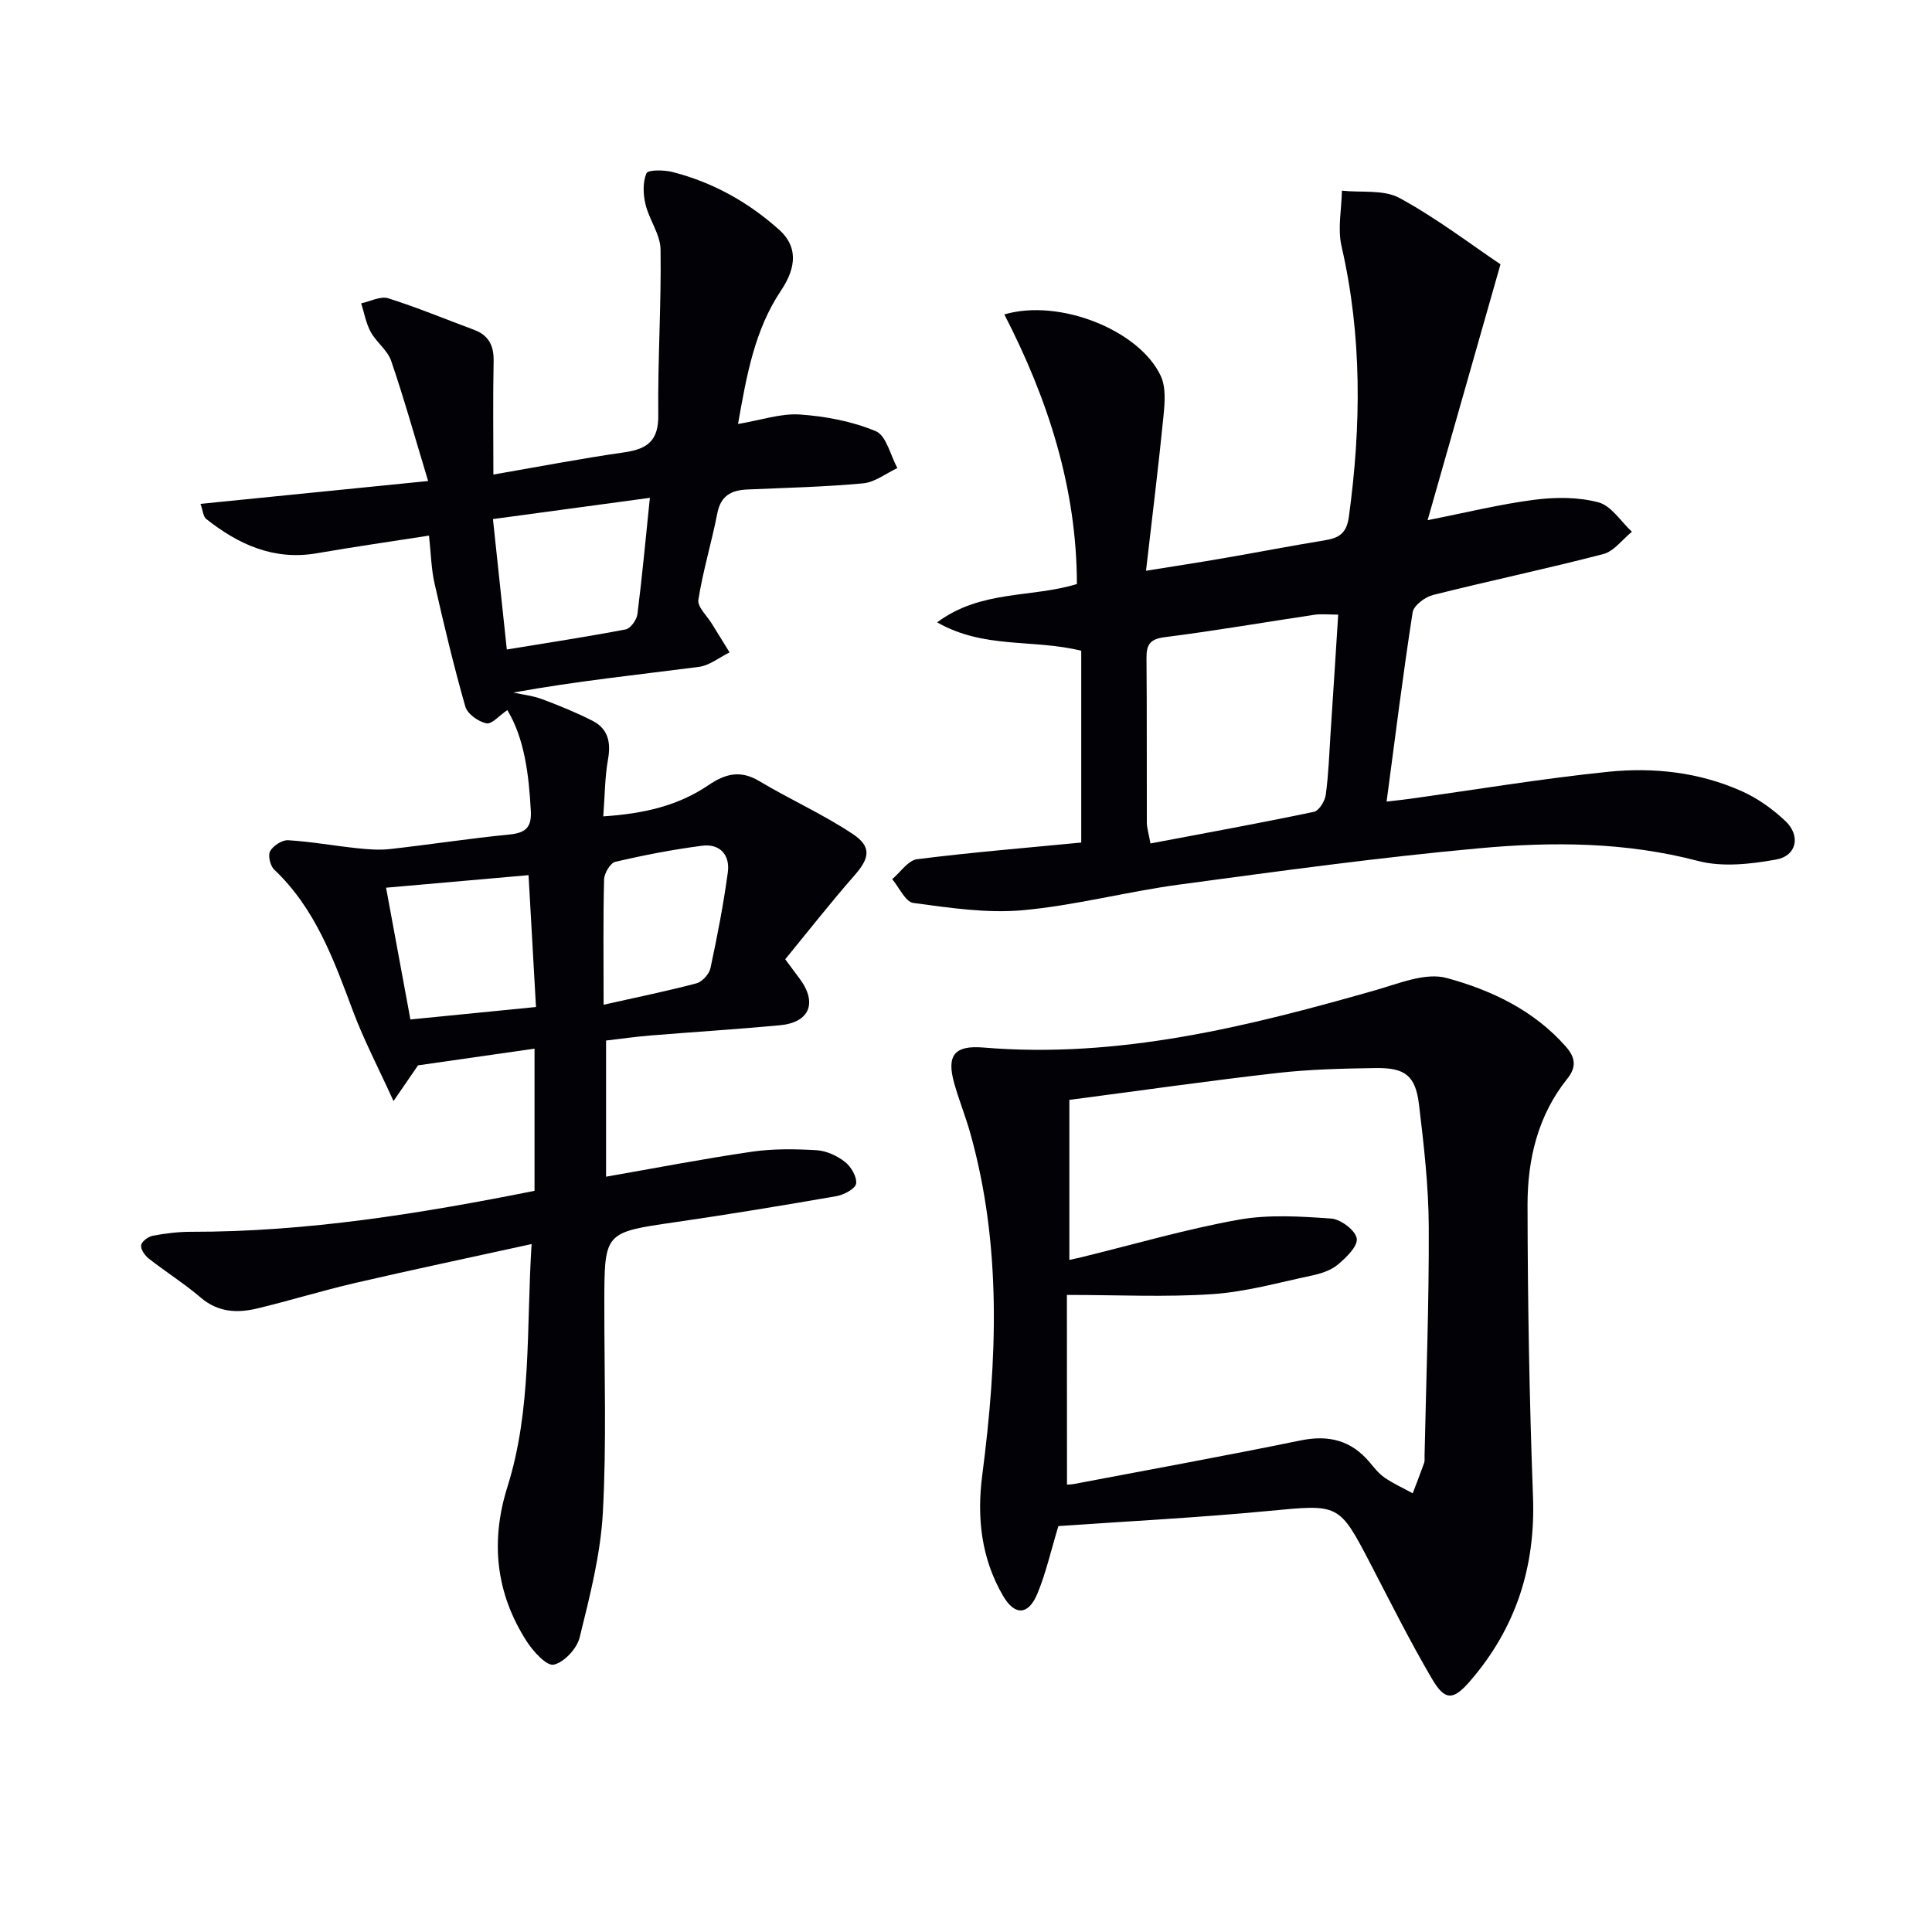<svg enable-background="new 0 0 400 400" viewBox="0 0 400 400" xmlns="http://www.w3.org/2000/svg"><path d="m110.06 257.57c-12.95 2.84-24.78 5.33-36.55 8.06-6.77 1.57-13.43 3.63-20.19 5.26-4.16 1-8.15.85-11.75-2.23-3.41-2.91-7.23-5.31-10.76-8.08-.81-.64-1.71-1.92-1.59-2.77.11-.77 1.46-1.78 2.4-1.96 2.59-.49 5.26-.82 7.9-.82 24.03.04 47.57-3.78 71.15-8.48 0-9.93 0-19.52 0-29.44-8.12 1.16-15.94 2.29-24.12 3.46-1.22 1.78-2.76 4.01-5.08 7.39-3.16-6.95-6.15-12.65-8.39-18.63-3.97-10.62-7.78-21.22-16.32-29.3-.82-.78-1.32-2.94-.83-3.81.65-1.14 2.48-2.34 3.73-2.26 4.76.29 9.49 1.15 14.25 1.65 2.26.24 4.58.43 6.82.18 8.25-.92 16.46-2.2 24.71-3.01 3.32-.33 4.65-1.4 4.46-4.88-.4-7.63-1.34-15.04-4.86-20.88-1.65 1.11-3.23 2.98-4.35 2.74-1.67-.36-3.91-1.95-4.35-3.47-2.4-8.41-4.43-16.94-6.37-25.48-.69-3.04-.74-6.22-1.15-9.92-7.93 1.24-15.57 2.33-23.18 3.65-8.9 1.55-16.23-1.78-22.94-7.09-.63-.49-.68-1.71-1.19-3.13 15.51-1.56 30.6-3.07 47.13-4.73-2.7-8.91-4.95-16.97-7.65-24.87-.76-2.22-3.07-3.86-4.24-6-.98-1.8-1.34-3.93-1.97-5.92 1.88-.39 4-1.55 5.6-1.04 5.99 1.88 11.81 4.32 17.71 6.5 3.11 1.15 4.18 3.31 4.11 6.57-.16 7.47-.05 14.94-.05 23.42 9.32-1.61 18.18-3.32 27.11-4.6 4.75-.68 7.1-2.38 7.03-7.71-.13-11.43.64-22.86.47-34.29-.04-3.12-2.35-6.14-3.11-9.33-.5-2.07-.6-4.59.19-6.45.32-.74 3.63-.71 5.38-.26 8.35 2.13 15.71 6.23 22.13 11.99 3.63 3.26 3.76 7.47.36 12.54-5.5 8.21-7.13 17.59-8.91 27.64 4.79-.8 8.86-2.23 12.81-1.96 5.33.37 10.84 1.41 15.73 3.46 2.17.91 3.01 4.99 4.45 7.63-2.35 1.1-4.64 2.93-7.08 3.16-7.94.74-15.93.92-23.91 1.27-3.31.14-5.56 1.21-6.28 4.9-1.17 6.01-2.98 11.9-3.93 17.94-.23 1.47 1.79 3.31 2.8 4.97 1.21 1.98 2.44 3.95 3.66 5.92-2.11 1.03-4.14 2.71-6.35 3-12.75 1.65-25.54 2.97-38.41 5.32 1.99.44 4.07.66 5.96 1.37 3.53 1.32 7.04 2.75 10.4 4.46 3.25 1.65 3.87 4.46 3.23 8.02-.66 3.69-.65 7.49-.98 11.78 8.28-.54 15.46-2.17 21.76-6.45 3.49-2.37 6.61-3.2 10.52-.86 6.36 3.8 13.2 6.86 19.36 10.95 4.02 2.67 3.48 5.05.34 8.62-4.91 5.59-9.51 11.47-14.31 17.33 1.29 1.74 2.17 2.9 3.03 4.07 3.67 4.98 2 9.02-4.14 9.59-8.93.83-17.89 1.39-26.83 2.12-2.95.24-5.89.66-9.15 1.04v28.19c10.29-1.79 20.2-3.72 30.18-5.17 4.4-.64 8.96-.57 13.42-.31 2.02.12 4.23 1.15 5.85 2.41 1.27.99 2.51 3.09 2.32 4.5-.14 1.05-2.5 2.32-4.03 2.59-11.12 1.94-22.26 3.78-33.43 5.4-14.65 2.13-14.65 2.03-14.67 16.72-.02 14.5.48 29.02-.31 43.47-.48 8.67-2.71 17.3-4.8 25.79-.56 2.3-3.2 5.14-5.36 5.63-1.45.33-4.24-2.71-5.58-4.79-6.41-9.95-7.57-20.65-4.03-31.97 5.09-16.12 3.91-32.82 5.02-50.32zm-5.13-123.1c8.69-1.43 16.68-2.64 24.61-4.16 1-.19 2.28-1.97 2.43-3.14.99-7.82 1.71-15.67 2.58-24.1-11.26 1.53-21.79 2.95-32.49 4.4.99 9.31 1.89 17.79 2.87 27zm-25 49.32c1.73 9.36 3.36 18.22 5.04 27.28 8.73-.87 17.24-1.71 26-2.58-.53-9.4-1.03-18.31-1.54-27.3-9.7.86-19.25 1.7-29.5 2.6zm45.04 24.23c7.16-1.61 13.23-2.84 19.21-4.43 1.2-.32 2.64-1.9 2.91-3.13 1.41-6.58 2.7-13.21 3.6-19.87.48-3.56-1.63-5.97-5.32-5.49-6.04.78-12.04 1.94-17.97 3.33-1.04.24-2.3 2.37-2.33 3.65-.21 8.06-.1 16.13-.1 25.94z" fill="#010106"/><path d="m223.86 174.44c0-13.32 0-26.56 0-39.71-10.04-2.48-20.09-.32-29.84-5.88 9.09-6.75 19.41-5.03 28.94-7.93-.03-19.86-5.97-38.24-15.02-55.82 11.41-3.36 27.96 3.26 32.38 12.73 1.1 2.35.84 5.55.57 8.29-1.03 10.39-2.32 20.75-3.62 32.05 5.72-.92 10.86-1.7 15.98-2.59 7.03-1.21 14.03-2.57 21.06-3.72 2.94-.48 4.5-1.46 4.96-4.87 2.56-18.78 2.76-37.4-1.52-56.01-.84-3.64.01-7.66.08-11.5 4.02.43 8.66-.27 11.94 1.52 7.64 4.16 14.64 9.52 20.89 13.72-5.26 18.46-10.09 35.42-15.09 52.98 7.95-1.57 14.98-3.31 22.12-4.23 4.36-.56 9.08-.58 13.26.54 2.66.71 4.64 3.97 6.92 6.08-1.96 1.59-3.7 4.04-5.92 4.62-11.7 3.05-23.55 5.53-35.28 8.48-1.65.42-3.98 2.18-4.2 3.59-1.99 12.78-3.58 25.62-5.39 39.18 1.79-.21 3.33-.37 4.86-.58 13.64-1.9 27.24-4.17 40.93-5.58 9.48-.98 19 .07 27.83 4.05 3.25 1.46 6.33 3.67 8.94 6.13 3.22 3.03 2.37 7.21-1.92 7.98-5.27.95-11.12 1.61-16.16.29-14.95-3.93-30.07-4.01-45.13-2.64-20.81 1.89-41.54 4.74-62.26 7.53-10.84 1.46-21.53 4.32-32.4 5.31-7.46.68-15.15-.5-22.66-1.5-1.65-.22-2.94-3.21-4.39-4.93 1.71-1.43 3.29-3.89 5.16-4.13 11.33-1.43 22.75-2.36 33.98-3.45zm53.2-47.19c-2.01 0-3.49-.18-4.91.03-10.34 1.54-20.64 3.33-31.01 4.64-3.14.4-3.8 1.62-3.77 4.41.1 11.32.03 22.65.07 33.98 0 1.09.37 2.17.75 4.32 11.5-2.18 22.7-4.21 33.84-6.55 1.06-.22 2.29-2.24 2.46-3.55.58-4.27.72-8.6 1-12.91.54-8.08 1.05-16.17 1.57-24.37z" fill="#010106"/><path d="m219.13 315.96c-1.59 5.22-2.59 9.77-4.36 14.01-1.85 4.45-4.67 4.6-7.1.43-4.52-7.75-5.45-16.22-4.3-25.04 3.08-23.7 4.08-47.34-2.47-70.7-.98-3.51-2.37-6.91-3.35-10.42-1.61-5.76.07-7.85 6.03-7.36 28 2.34 54.65-4.3 81.19-11.87 4.83-1.38 10.36-3.72 14.73-2.53 9.23 2.5 18.1 6.69 24.73 14.25 1.91 2.18 2.23 4.16.27 6.6-6.12 7.62-8.25 16.74-8.24 26.15.03 20.13.38 40.27 1.13 60.38.55 14.54-3.54 27.19-13 38.16-3.46 4.01-5.19 4.2-7.89-.4-4.54-7.72-8.55-15.76-12.69-23.72-6.61-12.72-6.55-12.46-21.1-11.08-14.53 1.39-29.14 2.13-43.58 3.14zm1.78-8.59c.24-.02.87-.01 1.47-.13 15.63-2.97 31.29-5.82 46.87-9.01 5.81-1.19 10.47-.05 14.29 4.49.96 1.14 1.92 2.38 3.13 3.21 1.82 1.25 3.87 2.17 5.82 3.24.79-2.09 1.61-4.17 2.36-6.28.16-.45.07-.99.09-1.49.33-15.8.94-31.6.87-47.4-.04-8.44-1.01-16.9-2.02-25.3-.72-6-2.86-7.67-9.01-7.57-6.81.1-13.65.26-20.41 1.03-14.29 1.63-28.53 3.67-42.97 5.56v33.13c1.06-.24 1.84-.39 2.6-.58 10.78-2.64 21.48-5.77 32.38-7.73 6.24-1.13 12.85-.7 19.25-.25 1.96.14 5.01 2.45 5.27 4.13.25 1.6-2.21 3.99-3.97 5.44-1.45 1.21-3.55 1.85-5.47 2.26-6.8 1.44-13.6 3.36-20.49 3.82-9.71.65-19.49.16-30.08.16.02 13.29.02 26.19.02 39.27z" fill="#010106"/></svg>